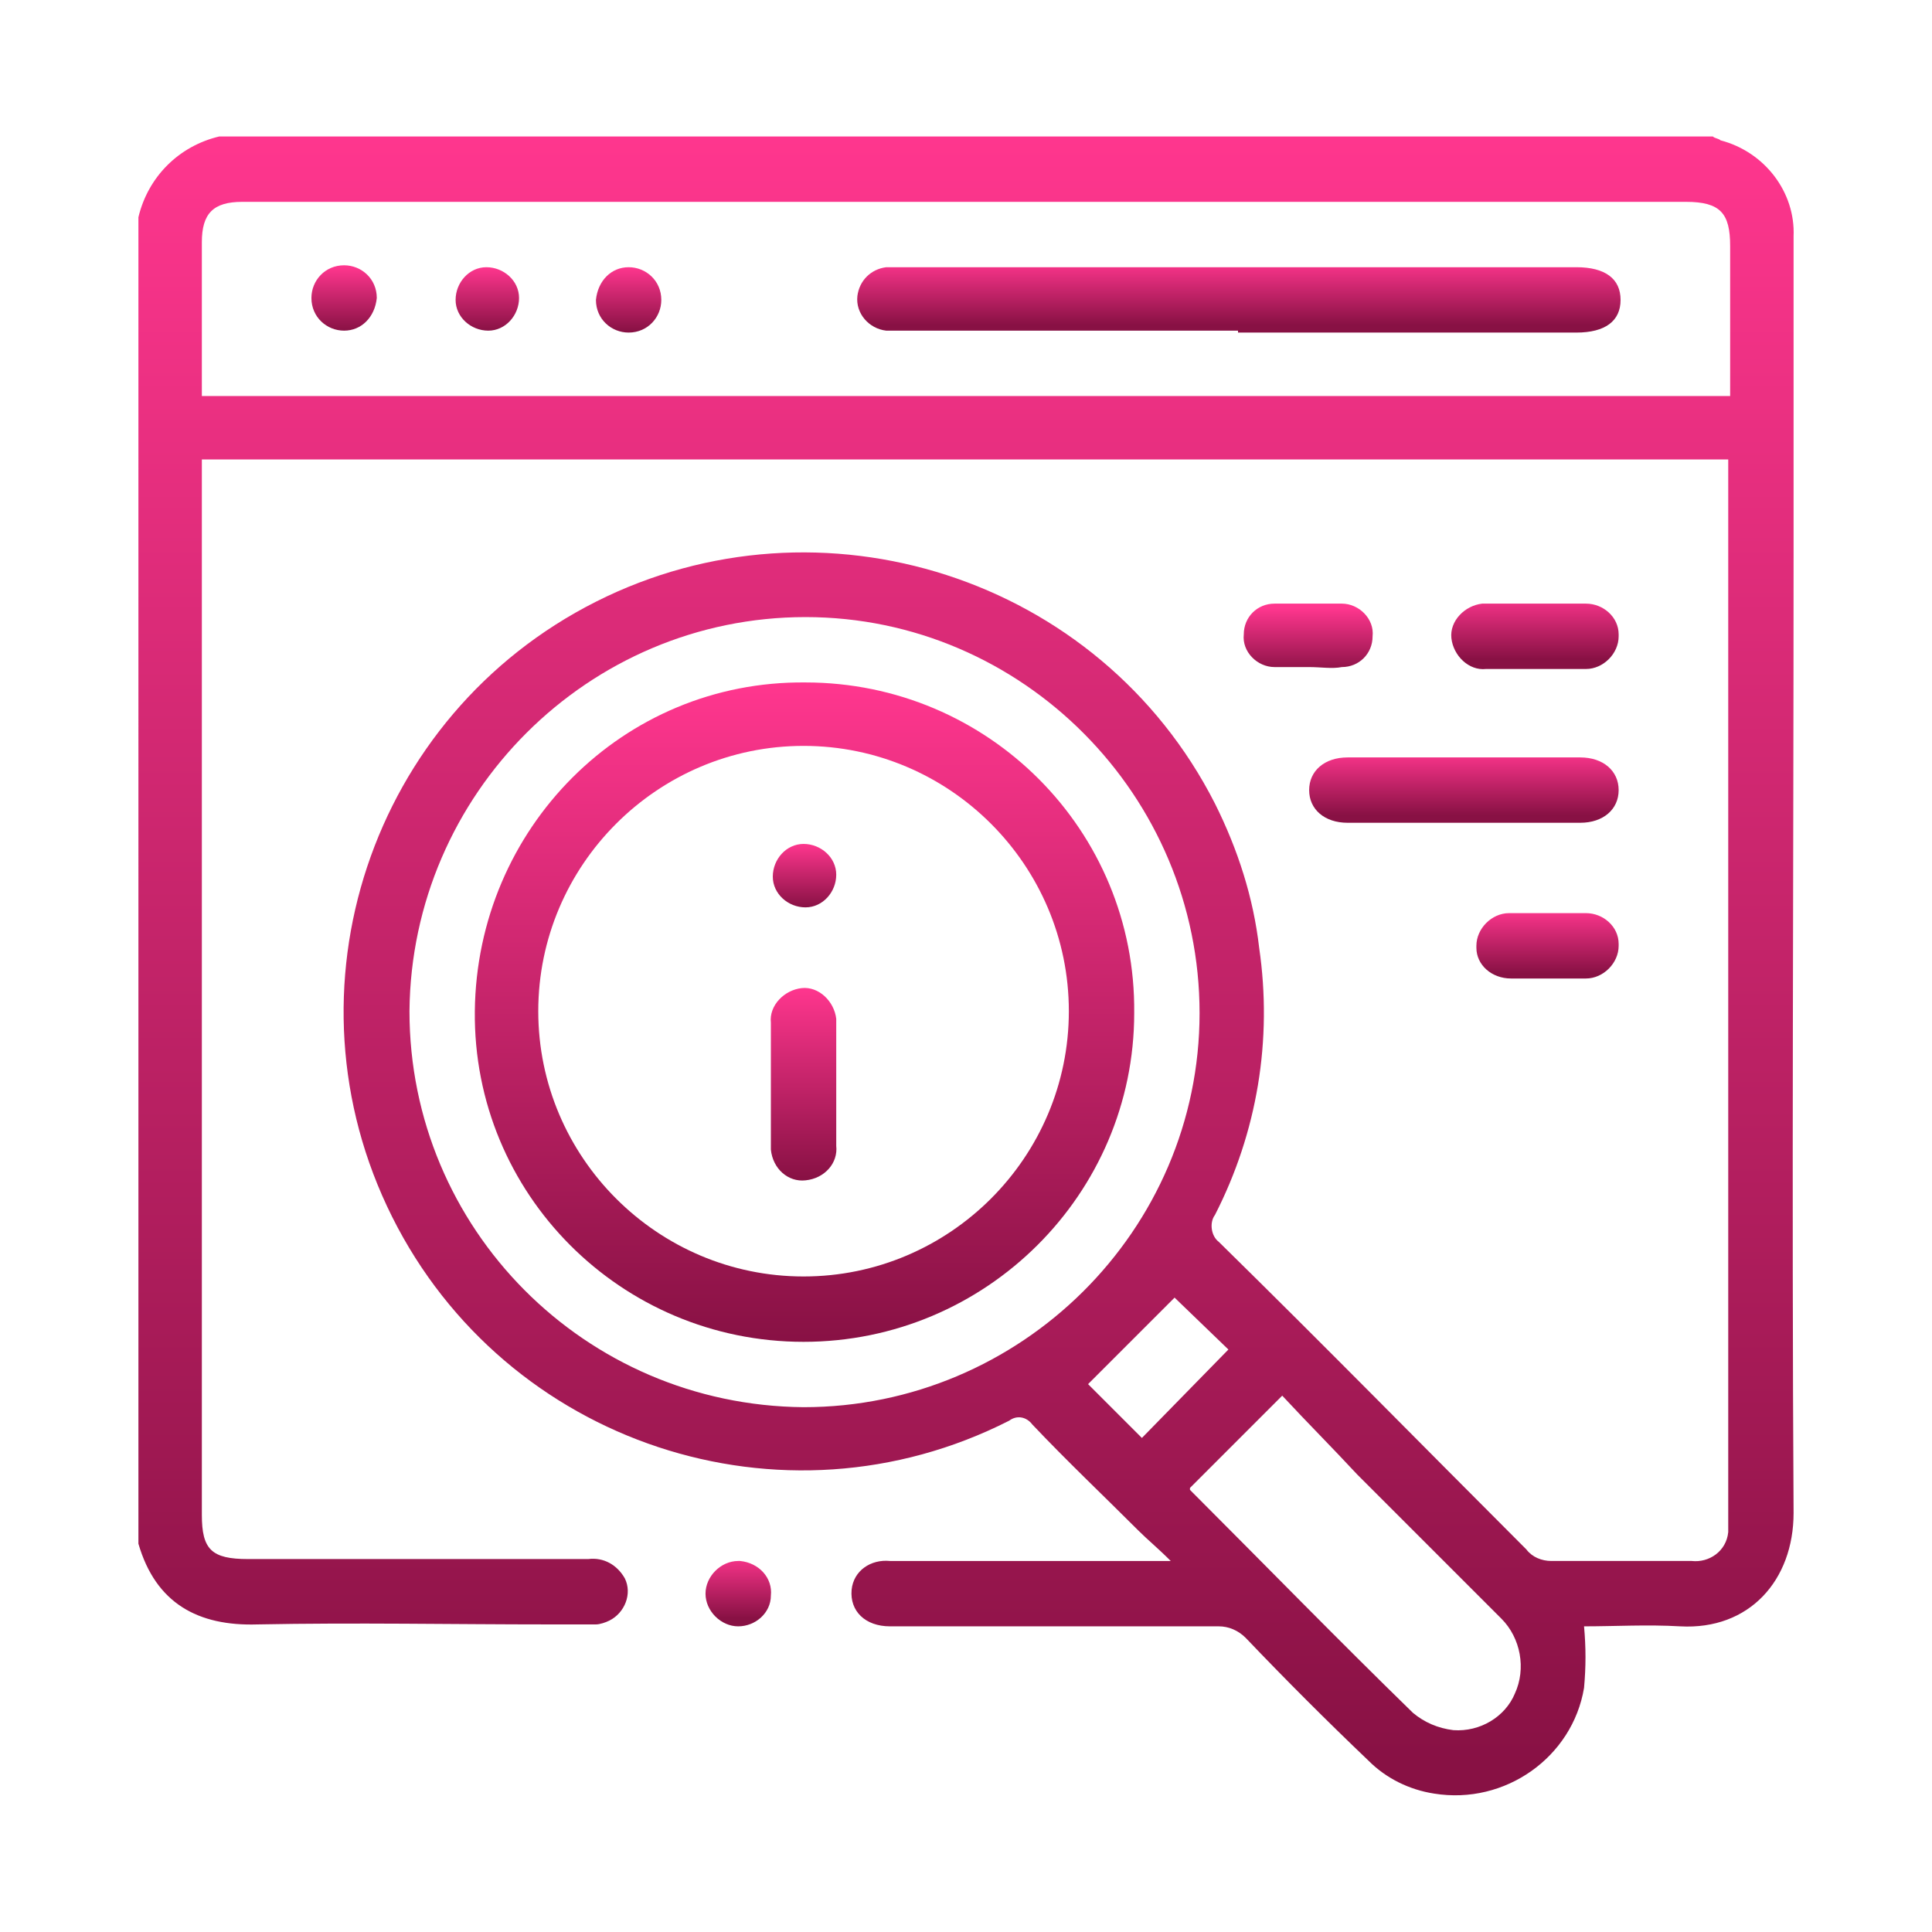 <?xml version="1.0" encoding="UTF-8"?>
<svg xmlns="http://www.w3.org/2000/svg" xmlns:xlink="http://www.w3.org/1999/xlink" version="1.1" id="Ebene_1" x="0px" y="0px" viewBox="0 0 100.5 100.5" style="enable-background:new 0 0 100.5 100.5;" xml:space="preserve">
<style type="text/css">
	.st0{opacity:0.784;fill:url(#Ellipse_102_00000091706332982737258470000008580713846462387328_);enable-background:new    ;}
	.st1{opacity:0.784;fill:url(#Ellipse_102_00000084529135646362098870000013710860438758906766_);enable-background:new    ;}
	.st2{opacity:0.784;fill:url(#Ellipse_102_00000158714773787269863540000007877450362663817903_);enable-background:new    ;}
	.st3{fill:#FFFFFF;}
	.st4{opacity:0.784;fill:url(#Ellipse_102_00000166668518044067579000000016287317846393535371_);enable-background:new    ;}
	.st5{opacity:0.784;enable-background:new    ;}
	.st6{fill:url(#Pfad_12537_00000059999521535880572970000000722465765262668681_);}
	.st7{fill:url(#Pfad_12538_00000046307872011588535630000007911089753473308863_);}
	.st8{fill:url(#Pfad_12539_00000067921221418416742050000006034769468025838783_);}
	.st9{fill:url(#Pfad_12540_00000075139863616661240520000016133366147161653120_);}
	.st10{fill:url(#Pfad_15089_00000152227964148690467330000013985409938563360169_);}
	.st11{fill:url(#Pfad_15084_00000158741303335935717670000013386166527189634948_);}
	.st12{clip-path:url(#SVGID_00000183941306001589278420000013831322661371761065_);}
	.st13{fill:url(#Pfad_14571_00000079467967534627641110000002554699723929361035_);}
	.st14{fill:url(#Pfad_14572_00000180329106539893893000000011824336650652403618_);}
	.st15{fill:url(#Pfad_14573_00000083049216531314094050000014030624397327099573_);}
	.st16{fill:url(#Pfad_14574_00000053525140766543963370000015090998221409889934_);}
	.st17{fill:url(#Pfad_14575_00000133504102536203684980000001282609046301036673_);}
	.st18{fill:url(#Pfad_14576_00000153671914821626647700000001597088122610959494_);}
	.st19{fill:url(#Pfad_14577_00000107549515037571234610000016403232363130522516_);}
	.st20{fill:url(#Pfad_14578_00000067207092628265622530000008013851187932947376_);}
	.st21{fill:url(#Pfad_14579_00000171680522383130381130000008787339746403575728_);}
	.st22{fill:url(#Pfad_14580_00000183963042873603434770000010019777915074240686_);}
	.st23{fill:url(#Pfad_14581_00000025436083247076210810000011816511605215452574_);}
	.st24{fill:url(#Pfad_14582_00000053525113525331512340000003421587071081594783_);}
	.st25{fill:url(#Pfad_14583_00000108304679206115219070000009366577211383513241_);}
	.st26{clip-path:url(#SVGID_00000155124862052882686380000000989595866882689965_);}
	.st27{fill:url(#Pfad_14584_00000172421824348496035050000003690496419170529946_);}
	.st28{fill:url(#Pfad_14585_00000096058220188259552210000000273815673943809436_);}
	.st29{fill:url(#Pfad_14586_00000124138943791270459450000009230027928021084812_);}
	.st30{clip-path:url(#SVGID_00000076579514902753098110000015943940109884795059_);}
	.st31{fill:url(#Pfad_14564_00000126317991201879685740000016072139224435914405_);}
	.st32{fill:url(#Pfad_14565_00000044146683238220441990000009171080801676579002_);}
	.st33{fill:url(#Pfad_14566_00000075872370055321956130000015104112708776653708_);}
	.st34{fill:url(#Pfad_14567_00000162354192659334235390000005167787463606443137_);}
	.st35{fill:url(#Pfad_14568_00000065051873028974794710000015754778629710089356_);}
	.st36{fill:url(#Pfad_14569_00000047757706537161173470000001043882783520233142_);}
	.st37{fill:url(#Pfad_14570_00000036972216062977028270000016934493500972060562_);}
	.st38{clip-path:url(#SVGID_00000172411826746742830090000001163692454367923336_);}
	.st39{fill:url(#Pfad_14552_00000136378276559149694750000015706929805932412563_);}
	.st40{fill:url(#Pfad_14553_00000016769354590631290250000002955644718192144000_);}
	.st41{fill:url(#Pfad_14554_00000122716845751204391780000016304833308011067563_);}
	.st42{fill:url(#Pfad_14555_00000098941553629275298120000015520167235522099383_);}
	.st43{fill:url(#Pfad_14556_00000174581552758410900210000001938319905910608770_);}
	.st44{fill:url(#Pfad_14557_00000108299773097634034210000008543564669750351279_);}
	.st45{fill:url(#Pfad_14558_00000150810390359699408050000001554762434789576615_);}
	.st46{fill:url(#Pfad_14559_00000024004055642298824870000013490994163672587157_);}
	.st47{fill:url(#Pfad_14560_00000097495332015903885580000007460166752314419874_);}
	.st48{fill:url(#Pfad_14561_00000038371328263657624250000005203413167392192897_);}
	.st49{fill:url(#Pfad_14562_00000077289313019541288880000003308663112490961550_);}
	.st50{fill:url(#Pfad_14563_00000121268173924387217790000016062811840667713941_);}
	.st51{fill:#FAFAFA;}
	.st52{clip-path:url(#SVGID_00000018221644537187182720000016040747008484086681_);}
	.st53{fill:#AA1A59;}
	.st54{clip-path:url(#SVGID_00000153685391985531862870000002853723797902922899_);}
	.st55{fill:url(#Pfad_12053_00000014622336001334915960000007506126819374507169_);}
	.st56{fill:url(#Pfad_12054_00000100381374828910739670000005418684464052212398_);}
	.st57{fill:url(#Pfad_12055_00000116222720672393145890000001417281838342521490_);}
	.st58{fill:url(#Pfad_12056_00000093172071297534306460000017910135587645575076_);}
	.st59{fill:url(#Pfad_12057_00000015334105919483445350000015668396612032338079_);}
	.st60{fill:url(#Pfad_12058_00000004509598940877602870000009694400152437866631_);}
	.st61{clip-path:url(#SVGID_00000052082544214132446740000009416502025918309522_);}
	.st62{fill:url(#Pfad_12571_00000083768453784067786310000015532204990718053292_);}
	.st63{fill:url(#Pfad_12572_00000041987046154312184090000015394238709216443815_);}
	.st64{fill:url(#Pfad_12573_00000018940150209207797310000017835140400113068982_);}
	.st65{fill:url(#Pfad_12575_00000127025627986217640420000017332643683518283663_);}
	.st66{fill:url(#Pfad_12576_00000034772063797225093750000003970816116746090394_);}
	.st67{fill:url(#Pfad_12577_00000095302855953700216720000015806903397707038646_);}
	.st68{fill:url(#Pfad_12578_00000102544762637473999160000003855197359616985988_);}
	.st69{fill:url(#Pfad_12570_00000032649482404745837410000008122082009160694164_);}
	.st70{fill:url(#Pfad_12574_00000120524327504635841330000016306370163451299761_);}
	.st71{clip-path:url(#SVGID_00000034060169270601959590000008967243184781621902_);}
	.st72{fill:url(#Pfad_12045_00000023276521927910181440000003986891295918556598_);}
	.st73{opacity:0.969;}
	.st74{clip-path:url(#SVGID_00000111900072399327966080000013034699181003718031_);}
	.st75{opacity:0.989;}
	.st76{clip-path:url(#SVGID_00000072268694161036292500000007758183903561754296_);}
	.st77{clip-path:url(#SVGID_00000163066821379757747320000012500530446397816743_);}
</style>
<g id="Gruppe_3211">
	<g>
		<defs>
			<rect id="SVGID_1_" x="7.1" y="7.1" width="86.3" height="86.3"></rect>
		</defs>
		<clipPath id="SVGID_00000019677647214961571410000008372530935217426863_">
			<use xlink:href="#SVGID_1_" style="overflow:visible;"></use>
		</clipPath>
		<g id="Gruppe_3089" style="clip-path:url(#SVGID_00000019677647214961571410000008372530935217426863_);">
			
				<linearGradient id="Pfad_14571_00000088843333375499828020000009394495385427680920_" gradientUnits="userSpaceOnUse" x1="1124.697" y1="1004.053" x2="1124.697" y2="1003.053" gradientTransform="matrix(86.278 0 0 -86.222 -96986.453 86578.32)">
				<stop offset="0" style="stop-color:#FF368E"></stop>
				<stop offset="1" style="stop-color:#881144"></stop>
			</linearGradient>
			<path id="Pfad_14571" style="fill:url(#Pfad_14571_00000088843333375499828020000009394495385427680920_);" d="M89.1,7.1     c0.1,0.1,0.3,0.1,0.4,0.2c2.3,0.6,3.9,2.7,3.8,5c0,5.5,0,10.9,0,16.4c0,16.7-0.1,33.3,0,50c0,3.5-2.3,6.1-5.9,5.9     c-1.7-0.1-3.4,0-5,0c0.1,1.1,0.1,2.1,0,3.2c-0.6,3.6-4.1,6.1-7.8,5.5c-1.3-0.2-2.5-0.8-3.4-1.7c-2.2-2.1-4.3-4.2-6.4-6.4     c-0.4-0.4-0.9-0.6-1.4-0.6c-5.7,0-11.4,0-17.1,0c-1.3,0-2.1-0.8-2-1.9c0.1-1,1-1.6,2-1.5c0,0,0,0,0,0c4.5,0,8.9,0,13.4,0h1.2     c-0.7-0.7-1.2-1.1-1.7-1.6c-1.8-1.8-3.7-3.6-5.5-5.5c-0.3-0.4-0.8-0.5-1.2-0.2c0,0,0,0,0,0c-11.8,6-26.2,1.2-32.1-10.6     S19.3,37.2,31,31.3S57.2,30,63.2,41.8c1.2,2.4,2,4.9,2.3,7.5c0.7,4.8-0.1,9.6-2.3,13.9c-0.3,0.4-0.2,1.1,0.2,1.4c0,0,0,0,0,0     c5.4,5.3,10.7,10.7,16,16c0.3,0.4,0.8,0.6,1.3,0.6c2.4,0,4.9,0,7.3,0c0.9,0.1,1.8-0.5,1.9-1.5c0-0.2,0-0.3,0-0.5     c0-18.3,0-36.5,0-54.8c0-0.1,0-0.3,0-0.5H10.5v0.9c0,18,0,36,0,54c0,1.8,0.5,2.3,2.4,2.3c5.9,0,11.8,0,17.7,0     c0.8-0.1,1.5,0.3,1.9,1c0.4,0.8,0,1.8-0.8,2.2c-0.2,0.1-0.5,0.2-0.7,0.2c-0.8,0-1.6,0-2.4,0c-5.1,0-10.1-0.1-15.2,0     c-3.1,0.1-5.3-1.1-6.2-4.2V11.3c0.5-2.1,2.1-3.7,4.2-4.2H89.1z M90,20.6c0-2.7,0-5.2,0-7.8c0-1.7-0.5-2.3-2.3-2.3H53.6     c-13.7,0-27.3,0-41,0c-1.5,0-2.1,0.6-2.1,2.1c0,1.5,0,3,0,4.5v3.5L90,20.6z M41.8,73.2c11.3,0,20.6-9.2,20.6-20.5     c0-11.3-9.2-20.6-20.5-20.6c-11.3,0-20.5,9.2-20.6,20.5C21.3,63.9,30.4,73.1,41.8,73.2 M66.7,72.6l-4.8,4.8c0,0,0,0,0,0.1     c3.9,3.9,7.7,7.8,11.6,11.6c0.6,0.5,1.3,0.8,2.1,0.9c1.4,0.1,2.7-0.7,3.2-1.9c0.6-1.3,0.3-2.9-0.7-3.9c-2.5-2.5-5-5-7.5-7.5     C69.3,75.3,68,74,66.7,72.6 M63.9,70.2l-2.8-2.7l-4.5,4.5l2.8,2.8L63.9,70.2"></path>
			
				<linearGradient id="Pfad_14572_00000179632623683164549220000004640576452121230728_" gradientUnits="userSpaceOnUse" x1="1054.287" y1="1092.918" x2="1054.287" y2="1091.918" gradientTransform="matrix(16.115 0 0 -3.372 -16913.654 3724.37)">
				<stop offset="0" style="stop-color:#FF368E"></stop>
				<stop offset="1" style="stop-color:#881144"></stop>
			</linearGradient>
			<path id="Pfad_14572" style="fill:url(#Pfad_14572_00000179632623683164549220000004640576452121230728_);" d="M76.2,42.8     c-2,0-4,0-6.1,0c-1.2,0-2-0.7-2-1.7s0.8-1.7,2-1.7c4,0,8.1,0,12.1,0c1.2,0,2,0.7,2,1.7s-0.8,1.7-2,1.7     C80.2,42.8,78.2,42.8,76.2,42.8"></path>
			
				<linearGradient id="Pfad_14573_00000162322512981030924860000001172048937740932519_" gradientUnits="userSpaceOnUse" x1="980.85" y1="1092.592" x2="980.85" y2="1091.592" gradientTransform="matrix(8.719 0 0 -3.384 -8472.476 3728.208)">
				<stop offset="0" style="stop-color:#FF368E"></stop>
				<stop offset="1" style="stop-color:#881144"></stop>
			</linearGradient>
			<path id="Pfad_14573" style="fill:url(#Pfad_14573_00000162322512981030924860000001172048937740932519_);" d="M79.9,34.8     c-0.9,0-1.7,0-2.6,0c-0.9,0.1-1.7-0.7-1.8-1.6s0.7-1.7,1.6-1.8c0.1,0,0.1,0,0.2,0c1.7,0,3.5,0,5.2,0c0.9,0,1.7,0.7,1.7,1.6     c0,0,0,0,0,0.1c0,0.9-0.8,1.7-1.7,1.7c0,0,0,0,0,0c-0.1,0-0.1,0-0.2,0L79.9,34.8"></path>
			
				<linearGradient id="Pfad_14574_00000135665870647163790120000007279030630652500609_" gradientUnits="userSpaceOnUse" x1="955.649" y1="1092.614" x2="955.649" y2="1091.614" gradientTransform="matrix(7.533 0 0 -3.383 -7118.423 3743.556)">
				<stop offset="0" style="stop-color:#FF368E"></stop>
				<stop offset="1" style="stop-color:#881144"></stop>
			</linearGradient>
			<path id="Pfad_14574" style="fill:url(#Pfad_14574_00000135665870647163790120000007279030630652500609_);" d="M80.5,50.9     c-0.6,0-1.3,0-1.9,0c-1,0-1.8-0.7-1.8-1.6c0,0,0,0,0-0.1c0-0.9,0.8-1.7,1.7-1.7c0,0,0,0,0,0c1.3,0,2.7,0,4,0     c0.9,0,1.7,0.7,1.7,1.6c0,0,0,0,0,0.1c0,0.9-0.8,1.7-1.7,1.7c0,0-0.1,0-0.1,0c-0.1,0-0.1,0-0.2,0L80.5,50.9"></path>
			
				<linearGradient id="Pfad_14575_00000126312107205726407610000002471329748290088335_" gradientUnits="userSpaceOnUse" x1="935.195" y1="1092.465" x2="935.195" y2="1091.465" gradientTransform="matrix(6.784 0 0 -3.388 -6276.111 3732.874)">
				<stop offset="0" style="stop-color:#FF368E"></stop>
				<stop offset="1" style="stop-color:#881144"></stop>
			</linearGradient>
			<path id="Pfad_14575" style="fill:url(#Pfad_14575_00000126312107205726407610000002471329748290088335_);" d="M68.1,34.7     c-0.6,0-1.2,0-1.8,0c-0.9,0-1.7-0.8-1.6-1.7c0-0.9,0.7-1.6,1.6-1.6c1.2,0,2.3,0,3.5,0c0.9,0,1.7,0.8,1.6,1.7     c0,0.9-0.7,1.6-1.6,1.6C69.3,34.8,68.7,34.7,68.1,34.7"></path>
			
				<linearGradient id="Pfad_14576_00000044140510897595452630000014145793225375374254_" gradientUnits="userSpaceOnUse" x1="726.484" y1="1093.275" x2="726.484" y2="1092.275" gradientTransform="matrix(3.367 0 0 -3.359 -2407.64 3753.147)">
				<stop offset="0" style="stop-color:#FF368E"></stop>
				<stop offset="1" style="stop-color:#881144"></stop>
			</linearGradient>
			<path id="Pfad_14576" style="fill:url(#Pfad_14576_00000044140510897595452630000014145793225375374254_);" d="M40.1,83     c0,0.9-0.8,1.6-1.7,1.6c0,0,0,0,0,0c-0.9,0-1.7-0.8-1.7-1.7s0.8-1.7,1.7-1.7c0,0,0.1,0,0.1,0C39.5,81.3,40.2,82.1,40.1,83"></path>
			
				<linearGradient id="Pfad_14577_00000111879617195317834840000014067689500361076629_" gradientUnits="userSpaceOnUse" x1="1105.757" y1="1092.724" x2="1105.757" y2="1091.724" gradientTransform="matrix(39.738 0 0 -3.379 -43875.957 3705.827)">
				<stop offset="0" style="stop-color:#FF368E"></stop>
				<stop offset="1" style="stop-color:#881144"></stop>
			</linearGradient>
			<path id="Pfad_14577" style="fill:url(#Pfad_14577_00000111879617195317834840000014067689500361076629_);" d="M64.4,17.2H46.9     c-0.3,0-0.6,0-0.8,0c-0.9-0.1-1.6-0.9-1.5-1.8c0.1-0.8,0.7-1.4,1.5-1.5c0.3,0,0.6,0,0.8,0h35.1c1.5,0,2.3,0.6,2.3,1.7     s-0.8,1.7-2.3,1.7H64.4"></path>
			
				<linearGradient id="Pfad_14578_00000044165737279763303040000005829985656919884942_" gradientUnits="userSpaceOnUse" x1="725.119" y1="1093.348" x2="725.119" y2="1092.348" gradientTransform="matrix(3.356 0 0 -3.356 -2415.606 3683.146)">
				<stop offset="0" style="stop-color:#FF368E"></stop>
				<stop offset="1" style="stop-color:#881144"></stop>
			</linearGradient>
			<path id="Pfad_14578" style="fill:url(#Pfad_14578_00000044165737279763303040000005829985656919884942_);" d="M17.9,17.2     c-0.9,0-1.7-0.7-1.7-1.7c0-0.9,0.7-1.7,1.7-1.7c0.9,0,1.7,0.7,1.7,1.7c0,0,0,0,0,0C19.5,16.5,18.8,17.2,17.9,17.2"></path>
			
				<linearGradient id="Pfad_14579_00000055697099977509011940000000162821296424894619_" gradientUnits="userSpaceOnUse" x1="725.121" y1="1093.348" x2="725.121" y2="1092.348" gradientTransform="matrix(3.356 0 0 -3.356 -2408.21 3683.149)">
				<stop offset="0" style="stop-color:#FF368E"></stop>
				<stop offset="1" style="stop-color:#881144"></stop>
			</linearGradient>
			<path id="Pfad_14579" style="fill:url(#Pfad_14579_00000055697099977509011940000000162821296424894619_);" d="M27,15.5     c0,0.9-0.7,1.7-1.6,1.7c-0.9,0-1.7-0.7-1.7-1.6c0-0.9,0.7-1.7,1.6-1.7c0,0,0,0,0,0C26.2,13.9,27,14.6,27,15.5"></path>
			
				<linearGradient id="Pfad_14580_00000113340358181291380030000005405502160839066025_" gradientUnits="userSpaceOnUse" x1="725.12" y1="1093.348" x2="725.12" y2="1092.348" gradientTransform="matrix(3.356 0 0 -3.356 -2400.787 3683.149)">
				<stop offset="0" style="stop-color:#FF368E"></stop>
				<stop offset="1" style="stop-color:#881144"></stop>
			</linearGradient>
			<path id="Pfad_14580" style="fill:url(#Pfad_14580_00000113340358181291380030000005405502160839066025_);" d="M32.7,13.9     c0.9,0,1.7,0.7,1.7,1.7c0,0.9-0.7,1.7-1.7,1.7c-0.9,0-1.7-0.7-1.7-1.7c0,0,0,0,0,0C31.1,14.6,31.8,13.9,32.7,13.9"></path>
			
				<linearGradient id="Pfad_14581_00000106123099289190381630000001836715315151097737_" gradientUnits="userSpaceOnUse" x1="1100.256" y1="1009.512" x2="1100.256" y2="1008.512" gradientTransform="matrix(34.356 0 0 -34.356 -37758.602 34718.18)">
				<stop offset="0" style="stop-color:#FF368E"></stop>
				<stop offset="1" style="stop-color:#881144"></stop>
			</linearGradient>
			<path id="Pfad_14581" style="fill:url(#Pfad_14581_00000106123099289190381630000001836715315151097737_);" d="M41.8,69.8     c-9.5,0-17.2-7.7-17.1-17.2s7.7-17.2,17.2-17.1c9.5,0,17.2,7.7,17.1,17.2C59,62.1,51.3,69.8,41.8,69.8 M41.8,66.4     c7.6,0,13.8-6.2,13.8-13.8c0-7.6-6.2-13.8-13.8-13.8C34.2,38.8,28,45,28,52.6C28,60.2,34.2,66.4,41.8,66.4"></path>
			
				<linearGradient id="Pfad_14582_00000008146085639090006660000018167020288741896844_" gradientUnits="userSpaceOnUse" x1="728.052" y1="1031.831" x2="728.052" y2="1030.831" gradientTransform="matrix(3.38 0 0 -9.932 -2418.887 10299.557)">
				<stop offset="0" style="stop-color:#FF368E"></stop>
				<stop offset="1" style="stop-color:#881144"></stop>
			</linearGradient>
			<path id="Pfad_14582" style="fill:url(#Pfad_14582_00000008146085639090006660000018167020288741896844_);" d="M43.5,56.5     c0,1,0,2.1,0,3.1c0.1,0.9-0.6,1.7-1.6,1.8c-0.9,0.1-1.7-0.6-1.8-1.6c0-0.1,0-0.1,0-0.2c0-2.1,0-4.3,0-6.4     c-0.1-0.9,0.7-1.7,1.6-1.8c0.9-0.1,1.7,0.7,1.8,1.6c0,0.1,0,0.1,0,0.2C43.5,54.3,43.5,55.4,43.5,56.5"></path>
			
				<linearGradient id="Pfad_14583_00000029752905433667583990000016919919856026957706_" gradientUnits="userSpaceOnUse" x1="725.12" y1="1093.348" x2="725.12" y2="1092.348" gradientTransform="matrix(3.356 0 0 -3.356 -2391.697 3713.141)">
				<stop offset="0" style="stop-color:#FF368E"></stop>
				<stop offset="1" style="stop-color:#881144"></stop>
			</linearGradient>
			<path id="Pfad_14583" style="fill:url(#Pfad_14583_00000029752905433667583990000016919919856026957706_);" d="M43.5,45.5     c0,0.9-0.7,1.7-1.6,1.7c-0.9,0-1.7-0.7-1.7-1.6c0-0.9,0.7-1.7,1.6-1.7c0,0,0,0,0,0C42.7,43.9,43.5,44.6,43.5,45.5"></path>
		</g>
	</g>
</g>
</svg>
